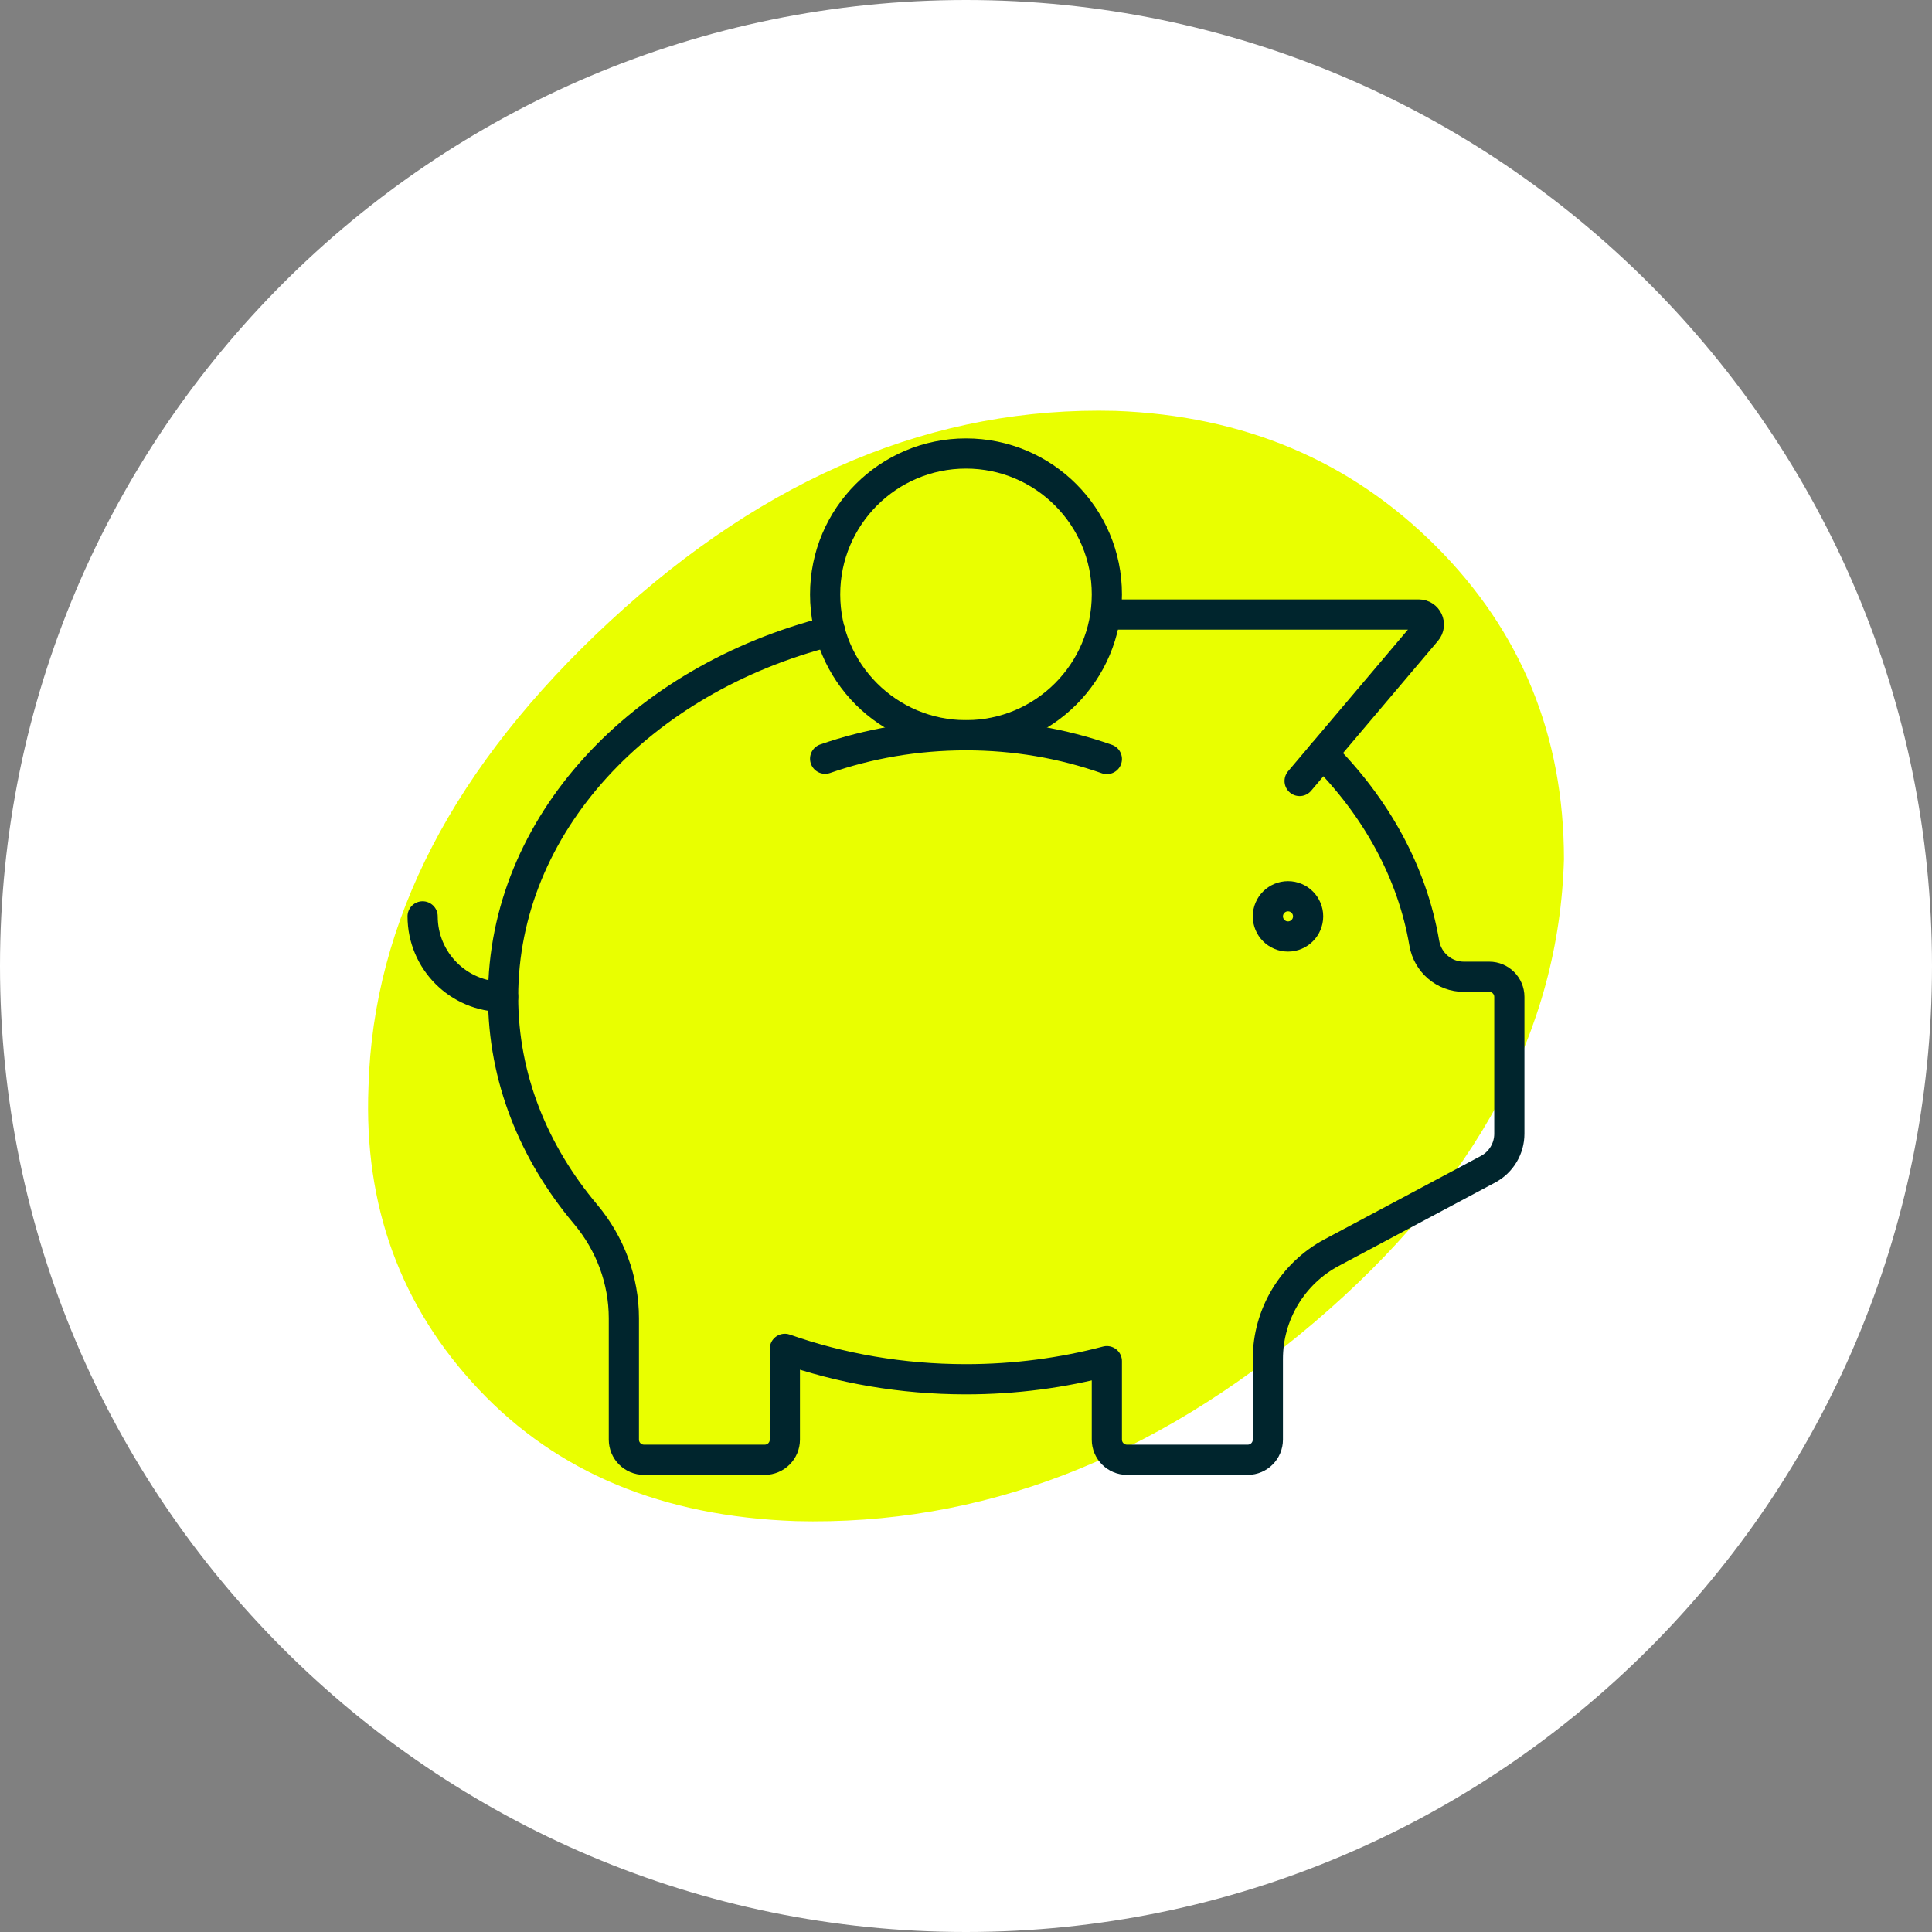 <?xml version="1.0" encoding="UTF-8"?> <svg xmlns="http://www.w3.org/2000/svg" width="128" height="128" viewBox="0 0 128 128"><rect x="0" y="0" width="128" height="128" fill="#808080" stroke="none"/><g id="a" data-name="Layer 3"><path d="m64,128C28.697,128,0,99.303,0,64S28.697,0,64,0s64,28.697,64,64-28.697,64-64,64Z" fill="#fff" stroke-width="0"></path><path d="m52.699,100.778c-8.803-.309-15.794-3.22-20.979-8.722-5.186-5.496-7.624-12.179-7.308-20.04.309-11,5.657-21.292,16.029-30.885,10.373-9.585,21.525-14.219,33.472-13.909,8.486.317,15.558,3.3,21.216,8.959,5.657,5.659,8.486,12.576,8.486,20.746-.317,11.317-5.82,21.535-16.5,30.649-10.69,9.121-22.159,13.519-34.416,13.203Z" fill="#e9ff00" stroke-width="0"></path></g><g id="c" data-name="Artwork"><g><circle cx="64" cy="39.379" r="9.333" fill="none" stroke="#00252d" stroke-linecap="round" stroke-linejoin="round" stroke-width="2"></circle><circle cx="85.333" cy="60.712" r="1.333" fill="none" stroke="#00252d" stroke-linecap="round" stroke-linejoin="round" stroke-width="2"></circle><path d="m73.333,50.288c-2.95-1.038-6.085-1.576-9.333-1.576-3.329,0-6.483.566-9.333,1.556" fill="none" stroke="#00252d" stroke-linecap="round" stroke-linejoin="round" stroke-width="2"></path><path d="m33.333,66.045c-2.945,0-5.333-2.388-5.333-5.333" fill="none" stroke="#00252d" stroke-linecap="round" stroke-linejoin="round" stroke-width="2"></path><path d="m86.103,51.743l8.405-9.933c.367-.433.059-1.097-.509-1.097h-20.665" fill="none" stroke="#00252d" stroke-linecap="round" stroke-linejoin="round" stroke-width="2"></path><path d="m55.001,41.823c-12.545,3.177-21.668,12.819-21.668,24.223,0,5.354,2.023,10.311,5.46,14.399,1.627,1.934,2.54,4.368,2.54,6.895v8.04c0,.736.597,1.333,1.333,1.333h8c.736,0,1.333-.597,1.333-1.333v-6.014c3.686,1.296,7.741,2.014,12,2.014,3.255,0,6.39-.423,9.333-1.199v5.199c0,.736.597,1.333,1.333,1.333h8c.736,0,1.333-.597,1.333-1.333v-5.337c0-2.955,1.629-5.67,4.237-7.06l10.351-5.518c.869-.463,1.412-1.368,1.412-2.353v-9.066c0-.736-.597-1.333-1.333-1.333h-1.684c-1.303,0-2.399-.945-2.619-2.23-.808-4.732-3.217-9.031-6.733-12.546" fill="none" stroke="#00252d" stroke-linecap="round" stroke-linejoin="round" stroke-width="2"></path></g></g></svg> 